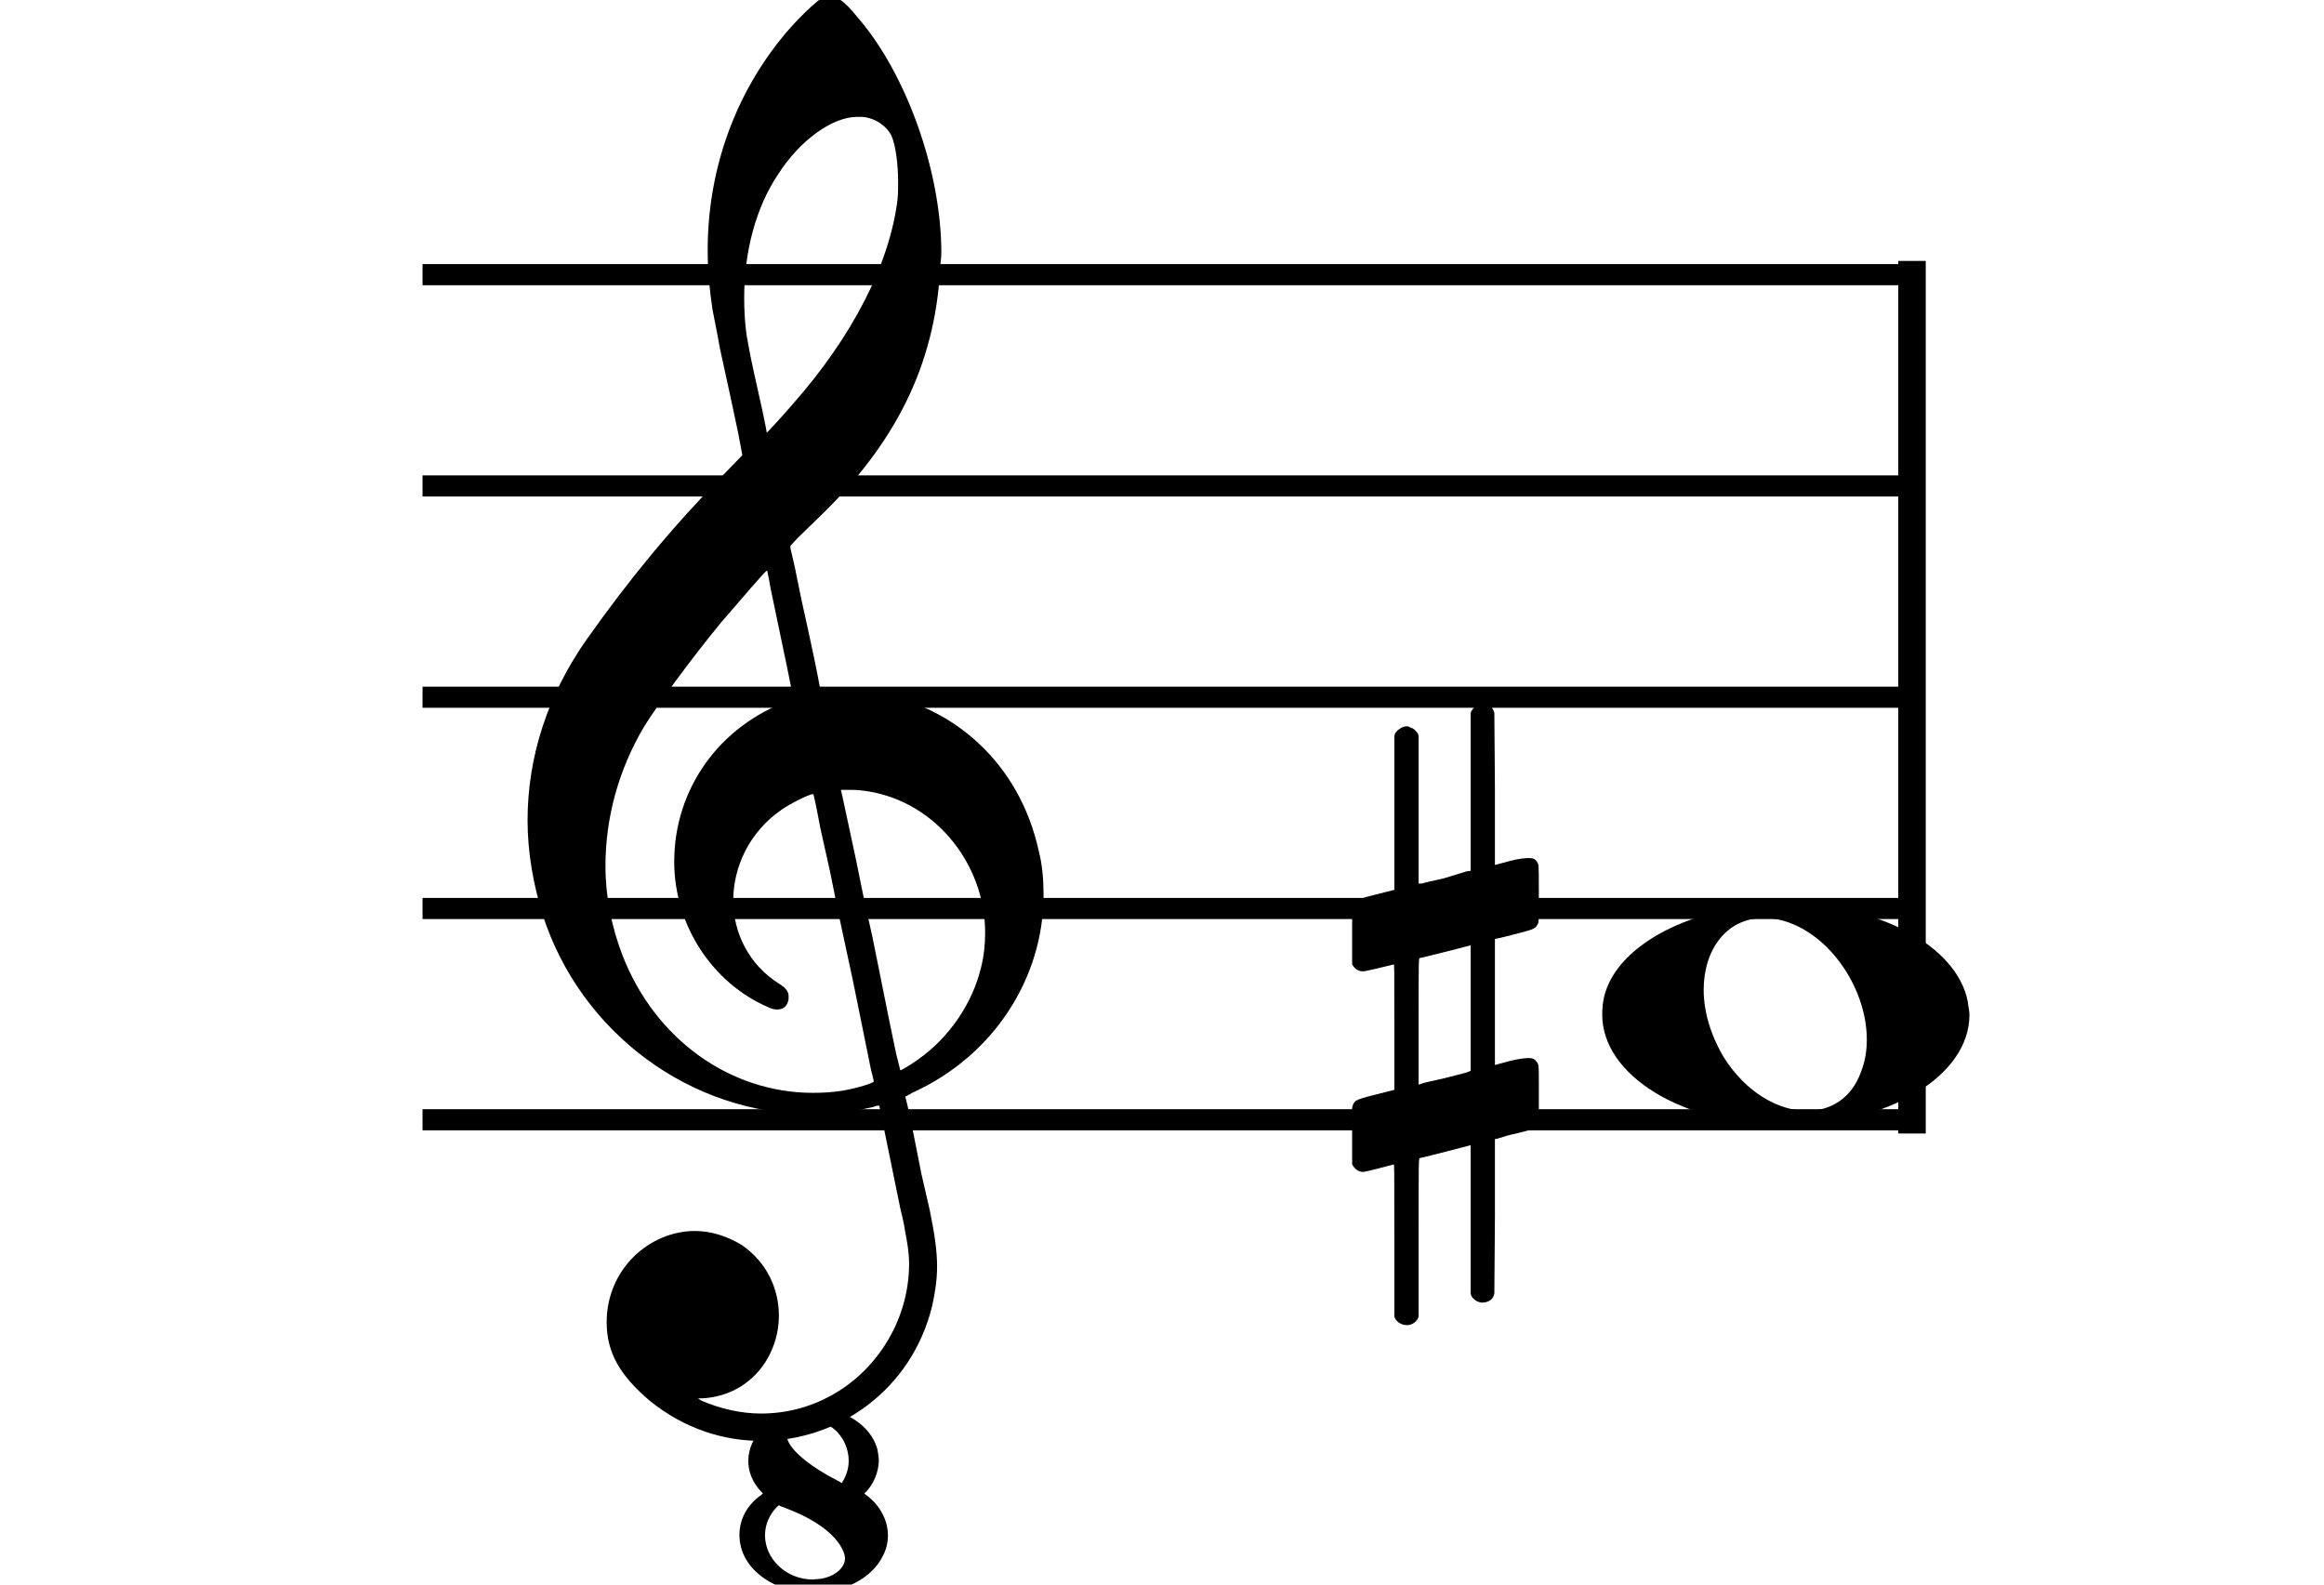 <svg id="osmdSvgPage1" width="110" height="75" viewBox="0 0 110 75" xmlns="http://www.w3.org/2000/svg"><path stroke-width="1" fill="none" stroke="#000000" stroke-dasharray="none" d="M20 13L90 13"></path><path stroke-width="1" fill="none" stroke="#000000" stroke-dasharray="none" d="M20 23L90 23"></path><path stroke-width="1" fill="none" stroke="#000000" stroke-dasharray="none" d="M20 33L90 33"></path><path stroke-width="1" fill="none" stroke="#000000" stroke-dasharray="none" d="M20 43L90 43"></path><path stroke-width="1" fill="none" stroke="#000000" stroke-dasharray="none" d="M20 53L90 53"></path><rect stroke-width="0.3" fill="#000000" stroke="#000000" stroke-dasharray="none" x="90" y="12.5" width="1" height="41"></rect><g class="vf-clef"><path stroke-width="0.3" fill="#000000" stroke="none" stroke-dasharray="none" d="M25 43M39.054 -0.171C39.112 -0.2,39.17 -0.2,39.256 -0.2C39.602 -0.2,40.005 0.088,40.581 0.808C42.914 3.486,44.555 8.152,44.555 11.954C44.555 12.242,44.498 12.472,44.498 12.76C44.238 17.282,42.395 20.997,38.738 24.51L37.758 25.461L37.413 25.835L37.413 25.95L37.614 26.814L37.931 28.37L38.248 29.81C38.68 31.768,38.853 32.776,38.853 32.776C38.853 32.776,38.853 32.776,38.853 32.776C38.853 32.776,38.968 32.776,39.112 32.747C39.256 32.747,39.717 32.69,40.206 32.69C40.552 32.69,40.898 32.747,41.07 32.747C45.131 33.266,48.27 36.174,49.163 40.264C49.336 40.926,49.394 41.646,49.394 42.366C49.394 46.254,47.061 49.97,43.173 51.726C42.942 51.87,42.856 51.899,42.856 51.899L42.856 51.928C42.856 51.928,43.029 52.59,43.173 53.339L43.605 55.528L44.008 57.285C44.238 58.408,44.354 59.214,44.354 59.934C44.354 60.568,44.267 61.144,44.123 61.806C43.144 65.81,39.659 68.2,36.03 68.2C34.245 68.2,32.402 67.624,30.789 66.328C29.349 65.118,28.715 64.024,28.715 62.584C28.715 60.05,30.76 58.264,32.891 58.264C33.64 58.264,34.389 58.494,35.109 58.926C36.318 59.762,36.866 61.029,36.866 62.267C36.866 64.168,35.541 66.04,33.266 66.184L33.035 66.184L33.208 66.299C34.158 66.702,35.109 66.904,36.03 66.904C38.363 66.904,40.552 65.723,41.877 63.678C42.626 62.526,43.029 61.173,43.029 59.819C43.029 59.301,42.942 58.782,42.827 58.206C42.827 58.149,42.741 57.688,42.626 57.256C41.992 54.146,41.618 52.331,41.618 52.331C41.618 52.331,41.618 52.331,41.618 52.331C41.56 52.331,41.445 52.331,41.358 52.389C41.07 52.446,40.466 52.59,40.206 52.619C39.573 52.706,38.968 52.734,38.392 52.734C32.747 52.734,27.506 48.933,25.691 43.317C25.23 41.819,24.971 40.322,24.971 38.824C24.971 35.829,25.922 32.891,27.765 30.27C29.781 27.419,31.797 24.971,34.274 22.437L35.138 21.544L34.936 20.478L34.562 18.722L34.072 16.475C33.928 15.64,33.755 14.834,33.726 14.661C33.582 13.71,33.496 12.789,33.496 11.838C33.496 8.21,34.677 4.725,36.894 1.931C37.557 1.067,38.738 -0.085,39.054 -0.171M40.811 5.531C40.754 5.531,40.667 5.531,40.581 5.531C39.4 5.531,37.874 6.626,36.837 8.238C35.771 9.822,35.224 11.925,35.224 14.085C35.224 14.661,35.253 15.266,35.339 15.87C35.426 16.302,35.454 16.59,35.685 17.627L36.088 19.442C36.203 19.989,36.29 20.421,36.29 20.478L36.29 20.478C36.318 20.478,37.211 19.499,37.499 19.154C40.379 15.899,42.107 12.472,42.482 9.448C42.51 9.16,42.51 8.93,42.51 8.642C42.51 7.749,42.395 6.885,42.194 6.424C41.963 5.963,41.445 5.589,40.811 5.531M36.462 27.794C36.405 27.39,36.318 27.074,36.318 27.016C36.318 27.016,36.318 27.016,36.29 27.016C36.232 27.016,34.994 28.456,34.13 29.464C32.661 31.25,31.106 33.381,30.472 34.418C29.262 36.462,28.658 38.738,28.658 40.984C28.658 42.453,28.946 43.864,29.464 45.218C31.019 49.221,34.59 51.726,38.478 51.726C38.939 51.726,39.458 51.698,39.947 51.611C40.581 51.496,41.358 51.266,41.358 51.179L41.358 51.179C41.358 51.179,41.301 50.891,41.214 50.574L40.379 46.456L39.717 43.374L39.285 41.243L38.824 39.17C38.594 37.931,38.507 37.614,38.507 37.614C38.507 37.614,38.507 37.586,38.478 37.586C38.306 37.586,37.384 38.046,36.981 38.334C35.483 39.371,34.706 41.013,34.706 42.626C34.706 44.152,35.454 45.678,36.894 46.571C37.211 46.773,37.326 46.946,37.326 47.147C37.326 47.176,37.326 47.262,37.326 47.291C37.269 47.637,37.067 47.781,36.779 47.781C36.664 47.781,36.52 47.752,36.347 47.666C33.698 46.514,31.912 43.778,31.912 40.782L31.912 40.782C31.912 37.326,34.072 34.331,37.384 33.15L37.557 33.093L37.269 31.653L36.462 27.794M40.782 37.413C40.552 37.384,40.322 37.384,40.149 37.384C40.091 37.384,40.005 37.384,39.947 37.384L39.803 37.384L39.918 37.902L40.523 40.725L40.898 42.568L41.301 44.382L42.107 48.386L42.424 49.912C42.539 50.315,42.597 50.661,42.626 50.661C42.626 50.661,42.626 50.661,42.626 50.661C42.654 50.661,43.144 50.373,43.461 50.142C44.93 49.106,46.024 47.493,46.427 45.822C46.571 45.275,46.629 44.699,46.629 44.152C46.629 40.811,44.152 37.787,40.782 37.413"></path><path stroke-width="0.3" fill="#000000" stroke="none" stroke-dasharray="none" d="M35 76M38.125 66.669C38.24 66.669,38.384 66.654,38.528 66.654C39.939 66.654,41.192 67.432,41.523 68.57C41.552 68.757,41.595 68.93,41.595 69.117C41.595 69.664,41.35 70.269,40.933 70.672C40.933 70.686,40.918 70.686,40.918 70.686C40.918 70.715,40.933 70.715,40.976 70.744C41.653 71.234,42.027 71.954,42.027 72.674C42.027 73.005,41.955 73.322,41.797 73.624C41.25 74.762,39.867 75.381,38.499 75.381C37.563 75.381,36.613 75.107,35.907 74.502C35.288 73.984,35 73.322,35 72.645C35 71.925,35.346 71.234,36.051 70.744L36.109 70.686L36.037 70.614C35.605 70.154,35.418 69.65,35.418 69.146C35.418 67.979,36.483 66.856,38.125 66.669M38.715 67.288C38.643 67.288,38.557 67.274,38.485 67.274C37.851 67.274,37.261 67.648,37.261 68.051C37.261 68.109,37.29 68.166,37.304 68.21C37.534 68.757,38.485 69.491,39.594 70.053L39.853 70.197L39.867 70.154C40.069 69.837,40.17 69.491,40.17 69.146C40.17 68.267,39.579 67.432,38.715 67.288M36.987 71.306C36.93 71.277,36.872 71.248,36.872 71.248C36.872 71.248,36.872 71.248,36.872 71.248C36.829 71.248,36.613 71.493,36.541 71.608C36.31 71.954,36.21 72.314,36.21 72.674C36.21 73.754,37.174 74.762,38.499 74.762C38.528 74.762,38.542 74.747,38.586 74.747C39.363 74.733,39.997 74.272,39.997 73.754C39.997 73.667,39.968 73.595,39.954 73.523C39.68 72.731,38.701 71.954,37.246 71.406C37.174 71.363,37.074 71.334,36.987 71.306M38.499 76.014L38.528 76.014L38.485 76.014L38.499 76.014M38.499 66.309L38.528 66.309L38.485 66.309L38.499 66.309"></path></g><g class="vf-stavenote" id="vf-auto693795"><g class="vf-note" pointer-events="bounding-box"><g class="vf-notehead" pointer-events="bounding-box"><path stroke-width="0.3" fill="#000000" stroke="none" stroke-dasharray="none" d="M75.837 48M83.531 42.833C83.84 42.777,84.149 42.777,84.458 42.777C88.894 42.777,92.601 44.743,93.135 47.382C93.163 47.635,93.219 47.86,93.219 48.028C93.219 50.92,89.4 53.251,84.486 53.251C79.572 53.251,75.837 50.864,75.837 48.028C75.837 47.691,75.865 47.354,75.978 46.989C76.652 44.771,79.797 43.058,83.531 42.833M83.952 43.479C83.812 43.451,83.615 43.451,83.475 43.451C81.706 43.451,80.639 44.967,80.639 46.849C80.639 47.86,80.948 48.955,81.594 50.05C82.661 51.735,84.205 52.577,85.525 52.577C86.648 52.577,87.631 51.987,88.08 50.752C88.277 50.246,88.361 49.741,88.361 49.207C88.361 46.68,86.423 43.872,83.952 43.479"></path></g></g><g class="vf-modifiers"><path stroke-width="0.3" fill="#000000" stroke="none" stroke-dasharray="none" d="M64 48M69.937 33.362C70.019 33.308,70.047 33.308,70.156 33.308C70.43 33.308,70.621 33.417,70.703 33.663L70.731 33.745L70.758 37.33L70.758 40.941L71.469 40.75C71.88 40.64,72.181 40.613,72.372 40.613C72.618 40.613,72.728 40.695,72.81 40.914C72.837 40.996,72.837 41.625,72.837 42.309C72.837 42.966,72.837 43.65,72.81 43.677C72.7 43.951,72.618 43.978,71.88 44.17C70.949 44.416,70.758 44.443,70.758 44.443C70.758 44.443,70.758 45.155,70.758 46.222C70.758 46.605,70.758 47.015,70.758 47.453L70.758 50.408L71.469 50.216C71.907 50.107,72.181 50.079,72.372 50.079C72.509 50.079,72.618 50.107,72.7 50.216C72.837 50.38,72.837 50.353,72.837 51.365L72.837 51.776L72.837 52.213C72.837 53.226,72.837 53.198,72.7 53.335C72.591 53.445,72.618 53.445,71.36 53.746C71.086 53.828,70.84 53.91,70.813 53.91L70.758 53.91L70.758 57.549L70.731 61.215L70.703 61.324C70.621 61.543,70.402 61.653,70.156 61.653C69.992 61.653,69.746 61.543,69.636 61.324L69.609 61.215L69.609 57.713L69.609 54.211L69.581 54.211L68.952 54.375L67.776 54.676C67.475 54.758,67.201 54.813,67.201 54.813C67.146 54.813,67.146 55.004,67.146 58.534L67.146 62.309L67.119 62.391C67.01 62.61,66.791 62.72,66.599 62.72C66.38 62.72,66.134 62.61,66.025 62.391L65.997 62.309L65.997 58.698C65.997 55.36,65.997 55.114,65.97 55.114C65.97 55.114,65.97 55.114,65.97 55.114C65.669 55.196,64.629 55.469,64.52 55.469C64.274 55.469,64.109 55.305,64 55.114C64 55.004,64 55.004,64 53.718L64 52.432L64.027 52.323C64.137 52.049,64.137 52.049,65.669 51.666L65.997 51.584L65.997 48.602C65.997 45.839,65.997 45.647,65.97 45.647C65.97 45.647,65.97 45.647,65.97 45.647C65.669 45.729,64.629 45.975,64.52 45.975C64.274 45.975,64.109 45.839,64 45.647C64 45.538,64 45.538,64 44.252L64 42.966L64.027 42.856C64.137 42.583,64.137 42.583,65.669 42.2L65.997 42.118L65.997 38.479L65.997 34.84L66.025 34.73C66.134 34.539,66.38 34.375,66.599 34.375C66.681 34.375,66.736 34.429,66.818 34.457C66.928 34.484,67.037 34.621,67.119 34.73L67.146 34.84L67.146 38.342L67.146 41.817L67.311 41.817C67.365 41.789,67.858 41.68,68.35 41.57L69.417 41.242L69.609 41.215L69.609 37.494L69.609 33.745L69.636 33.663C69.718 33.554,69.8 33.417,69.937 33.362M69.609 47.754C69.609 46.085,69.609 44.744,69.609 44.744L69.609 44.744C69.581 44.744,69.308 44.826,68.98 44.908L67.776 45.209C67.475 45.291,67.201 45.346,67.201 45.346C67.146 45.346,67.146 45.51,67.146 48.328L67.146 51.338L67.311 51.283C67.365 51.256,67.858 51.146,68.35 51.037L69.417 50.763L69.609 50.681L69.609 47.754"></path></g></g></svg>